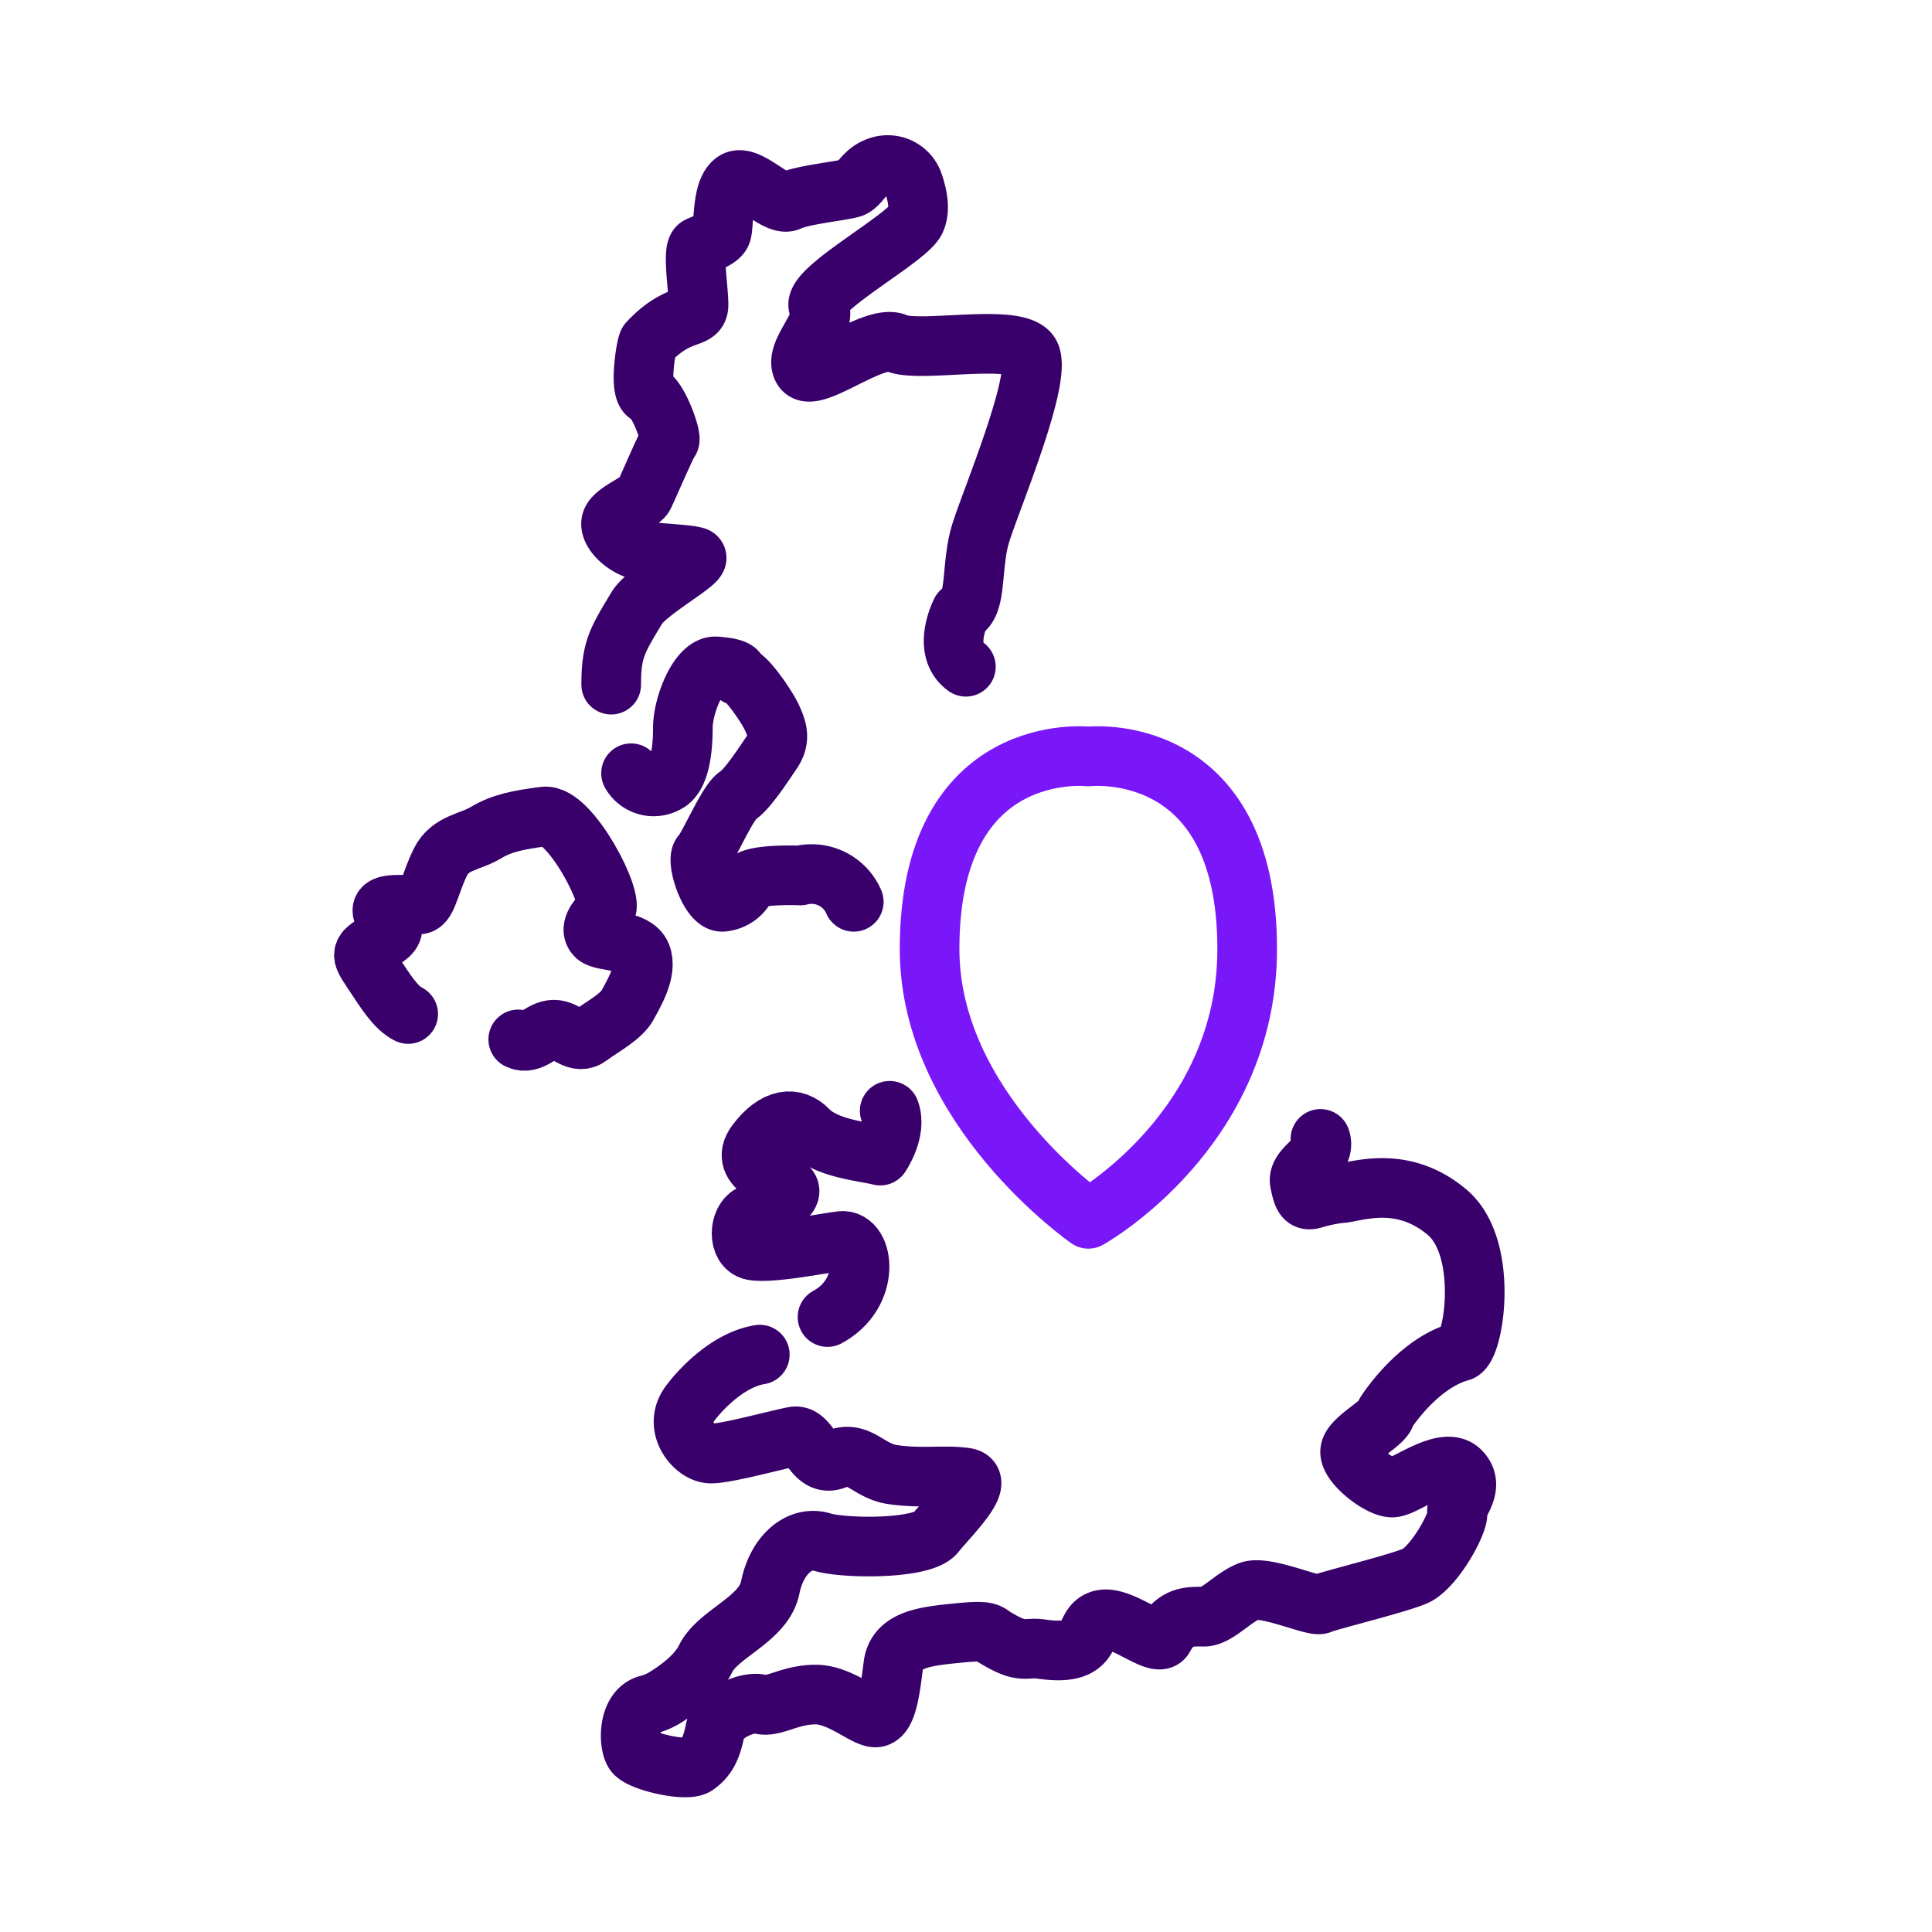 <svg xmlns="http://www.w3.org/2000/svg" viewBox="0 0 226.77 226.77"><defs><style>.cls-1,.cls-2,.cls-3{fill:none;}.cls-2{stroke:#39006c;}.cls-2,.cls-3{stroke-linecap:round;stroke-linejoin:round;stroke-width:7px;}.cls-3{stroke:#7a17f8;}</style></defs><g id="Layer_2" data-name="Layer 2"><g id="Layer_2-2" data-name="Layer 2"><rect class="cls-1" width="226.77" height="226.77"/><path class="cls-2" d="M71.74,80.36c0-4.18.74-5.22,3-9,1.23-2.06,8-5.66,6.91-6s-4.56-.38-6.46-.76-3.8-2.28-3.42-3.41,3.42-2.28,3.8-3,2.66-6.08,3-6.46-1.33-5-2.47-5.41-.26-5.86,0-6.14c3.62-3.9,5.89-2.51,5.89-4.41s-.76-6.46,0-6.84,2.28-.76,2.66-1.52,0-4.94,1.52-6.08,4.94,3,6.46,2.28,5.7-1.14,7.22-1.52c1.15-.29,1.43-2.1,3.64-2.64a3.19,3.19,0,0,1,3.73,2.1c.47,1.37.83,3.12.22,4.34C106.37,28.07,95,34.15,96.11,36.05s-3,5.32-1.9,7.22,8.36-4.18,11-3,13.67-1.14,15.57,1.14-4.56,17.48-5.7,21.27-.38,8.36-2.28,9.12c0,0-2.29,4.41.57,6.46"/><path class="cls-2" d="M97.13,154.59c5.15-2.79,4.32-9.2,1.62-8.93-1.69.18-9.22,1.72-10.74,1s-1.14-3.8.38-4.18,4.94-1.9,4.18-3-6.08-2.28-3.8-5.32,4.54-3.12,6.08-1.52c2.14,2.22,6.58,2.51,8.47,3,0,0,2-2.89,1.11-5.26"/><path class="cls-2" d="M74.07,90.76a3.06,3.06,0,0,0,4.18,1.14c1.52-.76,1.9-3.8,1.9-6.46s1.87-7.37,3.91-7.22c3.72.28,1.94,1.12,2.7,1.12s3.26,3.56,3.9,5,.93,2.51-.09,4c-.89,1.29-2.82,4.3-4,5.06s-3.42,6.08-4.18,6.84,1,6,2.56,5.59a3.38,3.38,0,0,0,2.76-2.17c.38-1.14,6.22-.9,6.22-.9a5.39,5.39,0,0,1,6.28,3.09"/><path class="cls-2" d="M89.18,159c-4,.65-7.39,4.61-8.28,5.86-1.9,2.66.65,5.75,2.55,5.75s7.83-1.65,9.73-2,2.28,3.8,4.94,2.66,3.73,1.36,6.59,1.8c3.35.52,6.4,0,8.68.38s-2.09,4.61-3.61,6.51S99.15,181.8,96.49,181s-5.32,1.52-6.08,5.32-6.07,5.33-7.59,8.37c-1,2.07-3.47,3.78-4.92,4.66a7.33,7.33,0,0,1-1.86.75c-2.34.64-2.29,4.55-1.59,5.6s6.08,2.28,7.22,1.52c1.41-.95,1.9-2.28,2.28-4.18s3.8-3.42,5.32-3,3.42-1.14,6.46-1.14,6.08,3,7.22,2.66,1.52-3,1.9-6.08,3.79-3.42,7.59-3.8,3.43,0,4.46.59c3.25,1.95,3.37,1,5.39,1.3,6.51.93,4.59-2.65,6.87-3.41s6.72,3.4,7.46,2c1.39-2.61,3.18-2.4,4.7-2.4s3.42-2.28,5.32-3,7.6,1.9,8.36,1.52,10-2.63,11.38-3.43c2.34-1.39,5-6.54,4.66-7.3s2.27-3,.37-4.89-6.53,1.94-8,1.94-4.94-2.66-4.94-4.18,4.17-3.41,4.17-4.55c0,0,3.65-5.81,8.75-7.23,1.63-.46,3.42-12.16-1.52-16.34s-9.88-2.66-12.16-2.28a17.38,17.38,0,0,0-3.37.64c-1.14.38-1.39,0-1.77-1.86s3.18-2.84,2.42-5.12"/><path class="cls-2" d="M60.83,122c1.52.76,2.66-1.14,4.18-1.14s2.66,1.9,4.18.76,3.8-2.28,4.56-3.8c.54-1.07,2.28-3.8,1.52-5.7s-4.56-1.52-5.32-2.28,0-1.9,1.14-3-4.18-11.4-7.22-11-4.94.76-6.84,1.9-4.18,1.14-5.32,3.42-1.52,4.56-2.28,4.94-4.55-.38-4.55.76,2.66,1.9,0,3.42-2.66,1.52-1.14,3.8,2.66,4.18,4.17,4.94"/><path class="cls-3" d="M146.39,111.39c0,21.29-18.64,31.67-18.64,31.67s-18.64-12.93-18.64-31.67c0-24.72,18.64-22.6,18.64-22.6S146.39,86.67,146.39,111.39Z"/></g></g></svg>